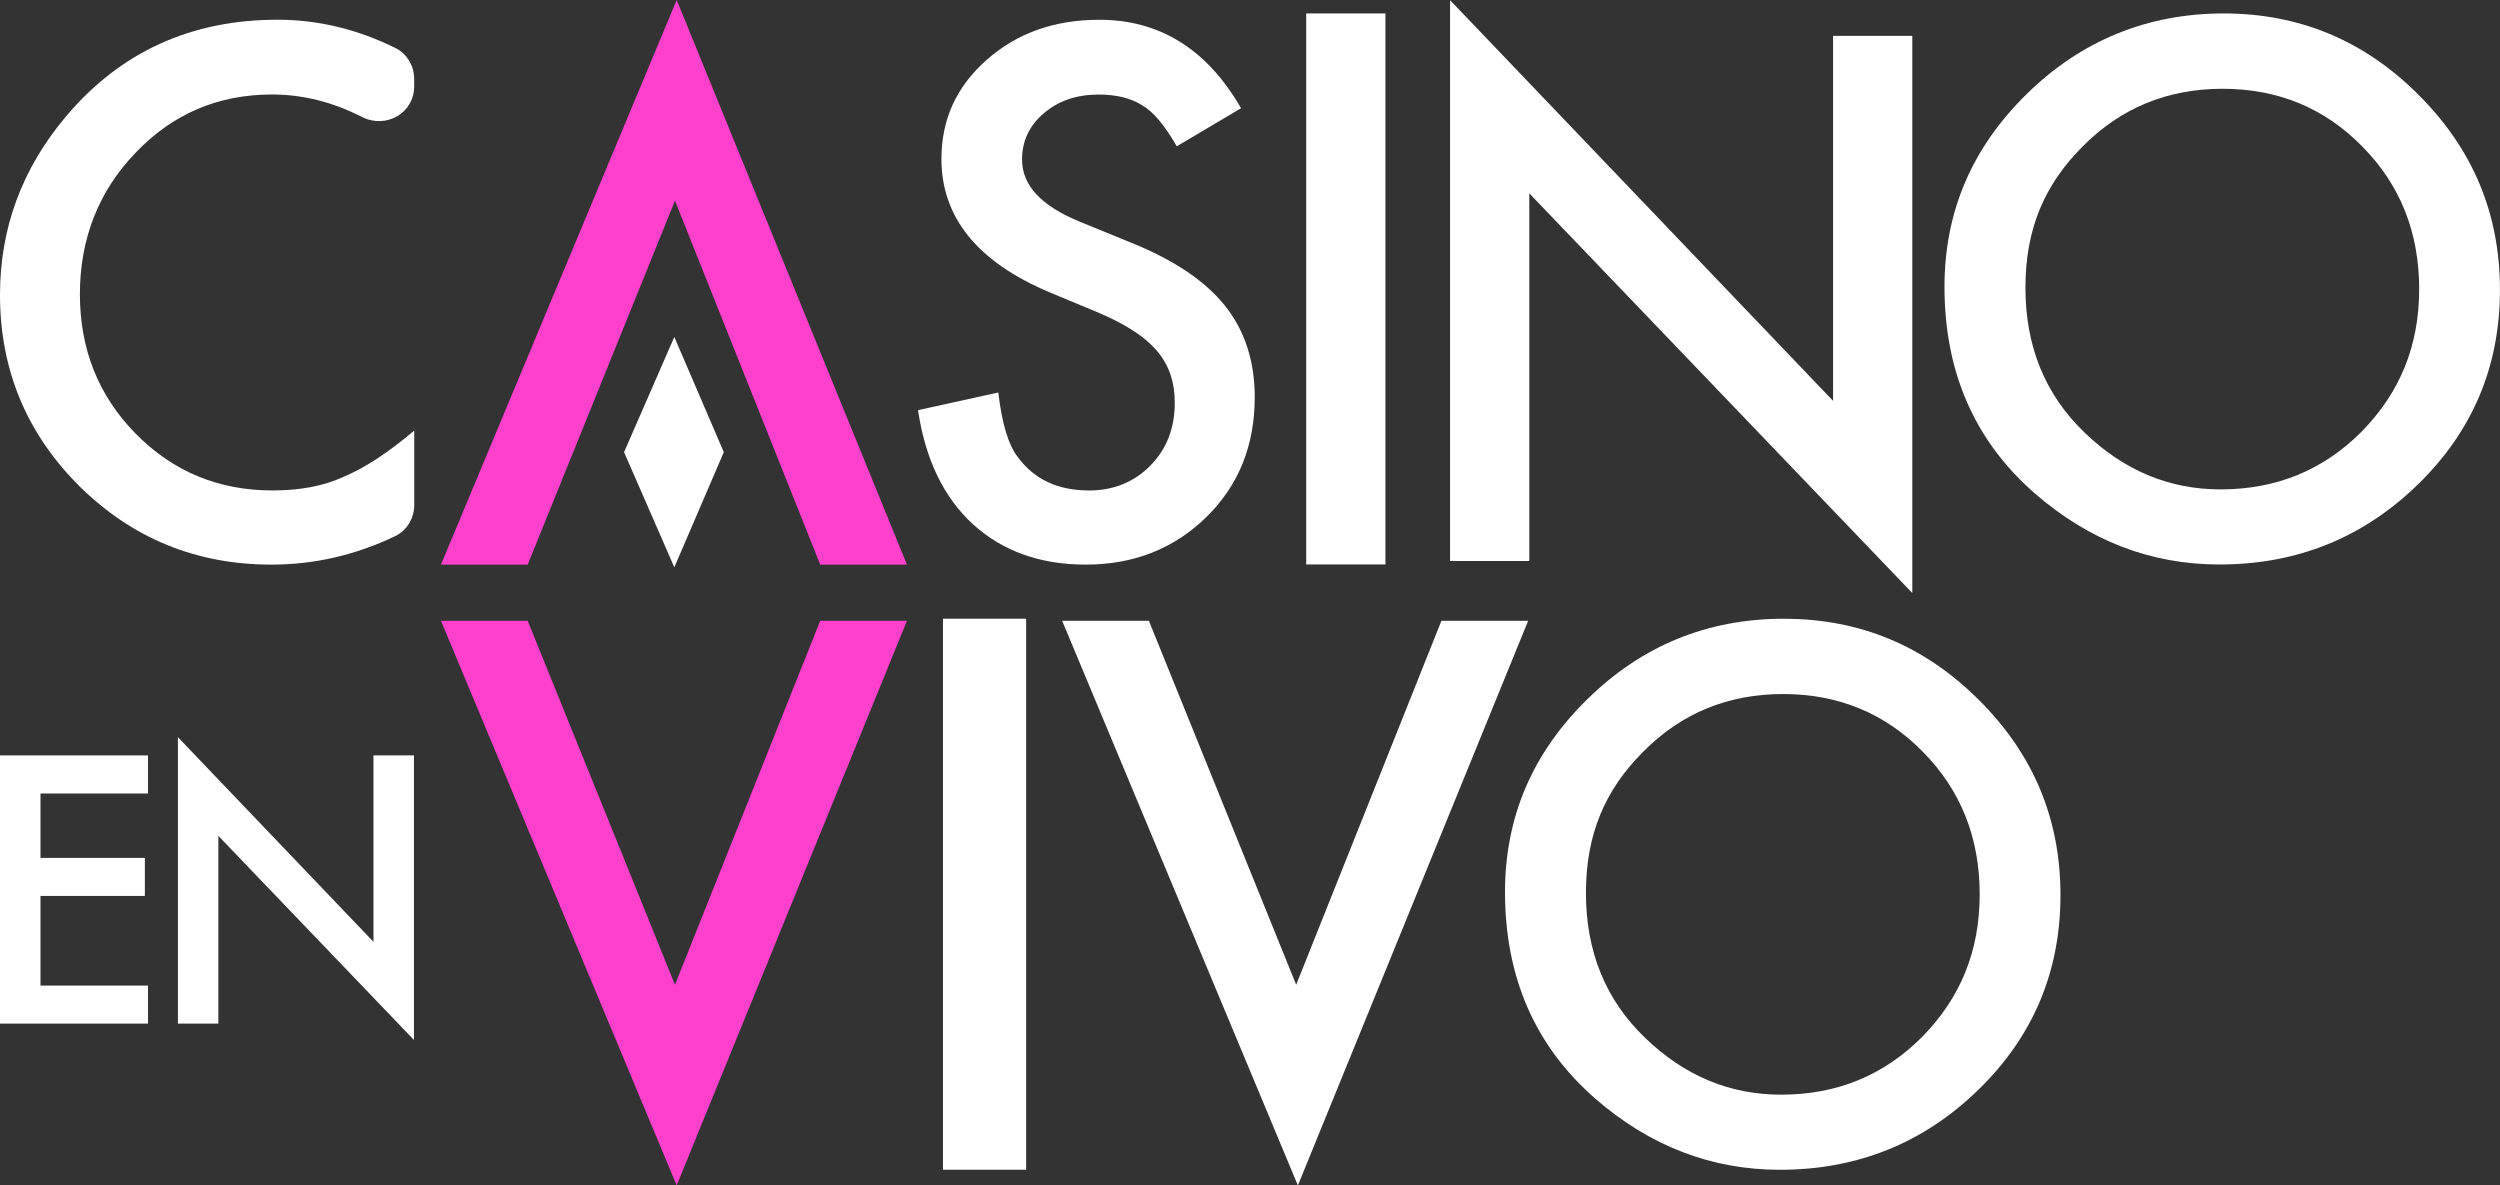 <?xml version="1.0" encoding="UTF-8"?>
<svg id="Capa_2" data-name="Capa 2" xmlns="http://www.w3.org/2000/svg" viewBox="0 0 453.72 215.14">
  <rect x="0" y="0" width="453.72" height="215.14" fill="#333333" stroke="none"/>
  <defs>
    <style>
      .cls-1 {
        fill: #fff;
      }

      .cls-2 {
        fill: #ff40cc;
      }
    </style>
  </defs>
  <g id="Capa_1-2" data-name="Capa 1">
    <g>
      <polygon class="cls-2" points="122.5 36.42 148.86 102.47 164.6 102.47 122.81 0 80.03 102.47 95.77 102.47 122.5 36.42"/>
      <polygon class="cls-2" points="122.5 178.72 95.77 112.67 80.03 112.67 122.81 215.14 164.6 112.67 148.86 112.67 122.5 178.72"/>
    </g>
    <g>
      <rect class="cls-1" x="171.14" y="112.29" width="15.09" height="100"/>
      <path class="cls-1" d="M71.82,8.74c-6.94-3.44-14.09-5.16-21.45-5.16-15.68,0-28.46,5.82-38.33,17.47C4.01,30.55,0,41.38,0,53.52c0,13.54,4.79,25.1,14.38,34.69,9.63,9.51,21.26,14.26,34.88,14.26,7.8,0,15.3-1.73,22.48-5.18,2.15-1.03,3.44-3.29,3.44-5.68v-13.46c-2.35,1.98-4.58,3.66-6.7,5.06-2.12,1.4-4.17,2.51-6.14,3.33-3.54,1.65-7.84,2.47-12.9,2.47-9.79,0-18.07-3.44-24.82-10.31s-10.12-15.31-10.12-25.31,3.37-18.68,10.12-25.68c6.71-7.04,14.96-10.56,24.75-10.56,5.56,0,11,1.36,16.33,4.08,4.33,2.21,9.47-.68,9.47-5.54v-1.32c0-2.35-1.26-4.59-3.37-5.64Z"/>
      <path class="cls-1" d="M197.6,89.01c-5.68,0-10-2.06-12.96-6.17-1.65-2.14-2.8-6.01-3.46-11.61l-14.57,3.21c1.32,8.89,4.63,15.78,9.94,20.68,5.39,4.9,12.22,7.35,20.49,7.35,8.72,0,16.03-2.88,21.91-8.64,5.84-5.72,8.77-12.96,8.77-21.73,0-6.54-1.79-12.07-5.37-16.57-3.58-4.51-9.24-8.32-16.98-11.45l-9.51-3.89c-6.91-2.84-10.37-6.58-10.37-11.23,0-3.37,1.32-6.17,3.95-8.4,2.63-2.26,5.95-3.4,9.94-3.4,3.25,0,5.91.66,7.96,1.98,1.98,1.15,4.05,3.62,6.23,7.41l11.67-6.91c-6.17-10.7-14.75-16.05-25.74-16.05-8.15,0-14.96,2.43-20.43,7.28-5.47,4.81-8.21,10.8-8.21,17.96,0,10.62,6.52,18.68,19.57,24.2l9.2,3.83c2.39,1.03,4.44,2.11,6.17,3.24,1.73,1.13,3.14,2.35,4.23,3.64,1.09,1.3,1.89,2.72,2.41,4.26.51,1.54.77,3.24.77,5.09,0,4.61-1.48,8.42-4.44,11.42-2.96,3-6.69,4.51-11.17,4.51Z"/>
      <rect class="cls-1" x="237.06" y="2.44" width="14.38" height="100"/>
      <polygon class="cls-1" points="277.55 35.09 347.06 107.63 347.06 6.51 332.68 6.51 332.68 72.75 263.17 .03 263.17 101.82 277.55 101.82 277.55 35.09"/>
      <path class="cls-1" d="M438.91,17.18c-9.83-9.83-21.61-14.74-35.35-14.74s-25.82,4.87-35.73,14.62c-9.95,9.74-14.93,21.4-14.93,34.98,0,15.45,5.45,27.94,16.36,37.48,9.91,8.62,21.09,12.93,33.54,12.93,14.07,0,26.09-4.85,36.04-14.55,9.91-9.66,14.87-21.42,14.87-35.29s-4.93-25.59-14.8-35.42ZM428.61,78.33c-6.95,7-15.49,10.49-25.61,10.49-9.33,0-17.55-3.44-24.67-10.31-7.16-6.87-10.74-15.64-10.74-26.3s3.46-18.7,10.37-25.61c6.91-7,15.39-10.49,25.42-10.49s18.53,3.5,25.36,10.49c6.87,6.95,10.31,15.57,10.31,25.86s-3.48,18.78-10.43,25.86Z"/>
      <path class="cls-1" d="M323.8,112.29c-13.91,0-25.82,4.87-35.73,14.62-9.95,9.74-14.93,21.4-14.93,34.98,0,15.45,5.45,27.94,16.36,37.48,9.91,8.62,21.09,12.93,33.54,12.93,14.07,0,26.09-4.85,36.04-14.55,9.91-9.66,14.87-21.42,14.87-35.29s-4.93-25.59-14.8-35.42c-9.83-9.83-21.61-14.74-35.35-14.74ZM348.85,188.18c-6.95,7-15.49,10.49-25.61,10.49-9.33,0-17.55-3.44-24.67-10.31-7.16-6.87-10.74-15.64-10.74-26.3s3.46-18.7,10.37-25.61c6.91-7,15.39-10.49,25.42-10.49s18.53,3.5,25.36,10.49c6.87,6.95,10.31,15.57,10.31,25.86s-3.48,18.78-10.43,25.86Z"/>
      <polygon class="cls-1" points="261.6 112.67 235.24 178.72 208.51 112.67 192.77 112.67 235.55 215.14 277.34 112.67 261.6 112.67"/>
      <polygon class="cls-1" points="0 185.77 26.86 185.77 26.86 178.87 7.35 178.87 7.35 162.6 26.29 162.6 26.29 155.7 7.35 155.7 7.35 144.01 26.86 144.01 26.86 137.1 0 137.1 0 185.77"/>
      <polygon class="cls-1" points="67.78 170.93 32.29 133.79 32.29 185.77 39.63 185.77 39.63 151.7 75.13 188.74 75.13 137.1 67.78 137.1 67.78 170.93"/>
      <polygon class="cls-1" points="113.26 82.06 122.38 102.96 131.36 82.06 122.38 61.16 113.26 82.06"/>
    </g>
  </g>
</svg>